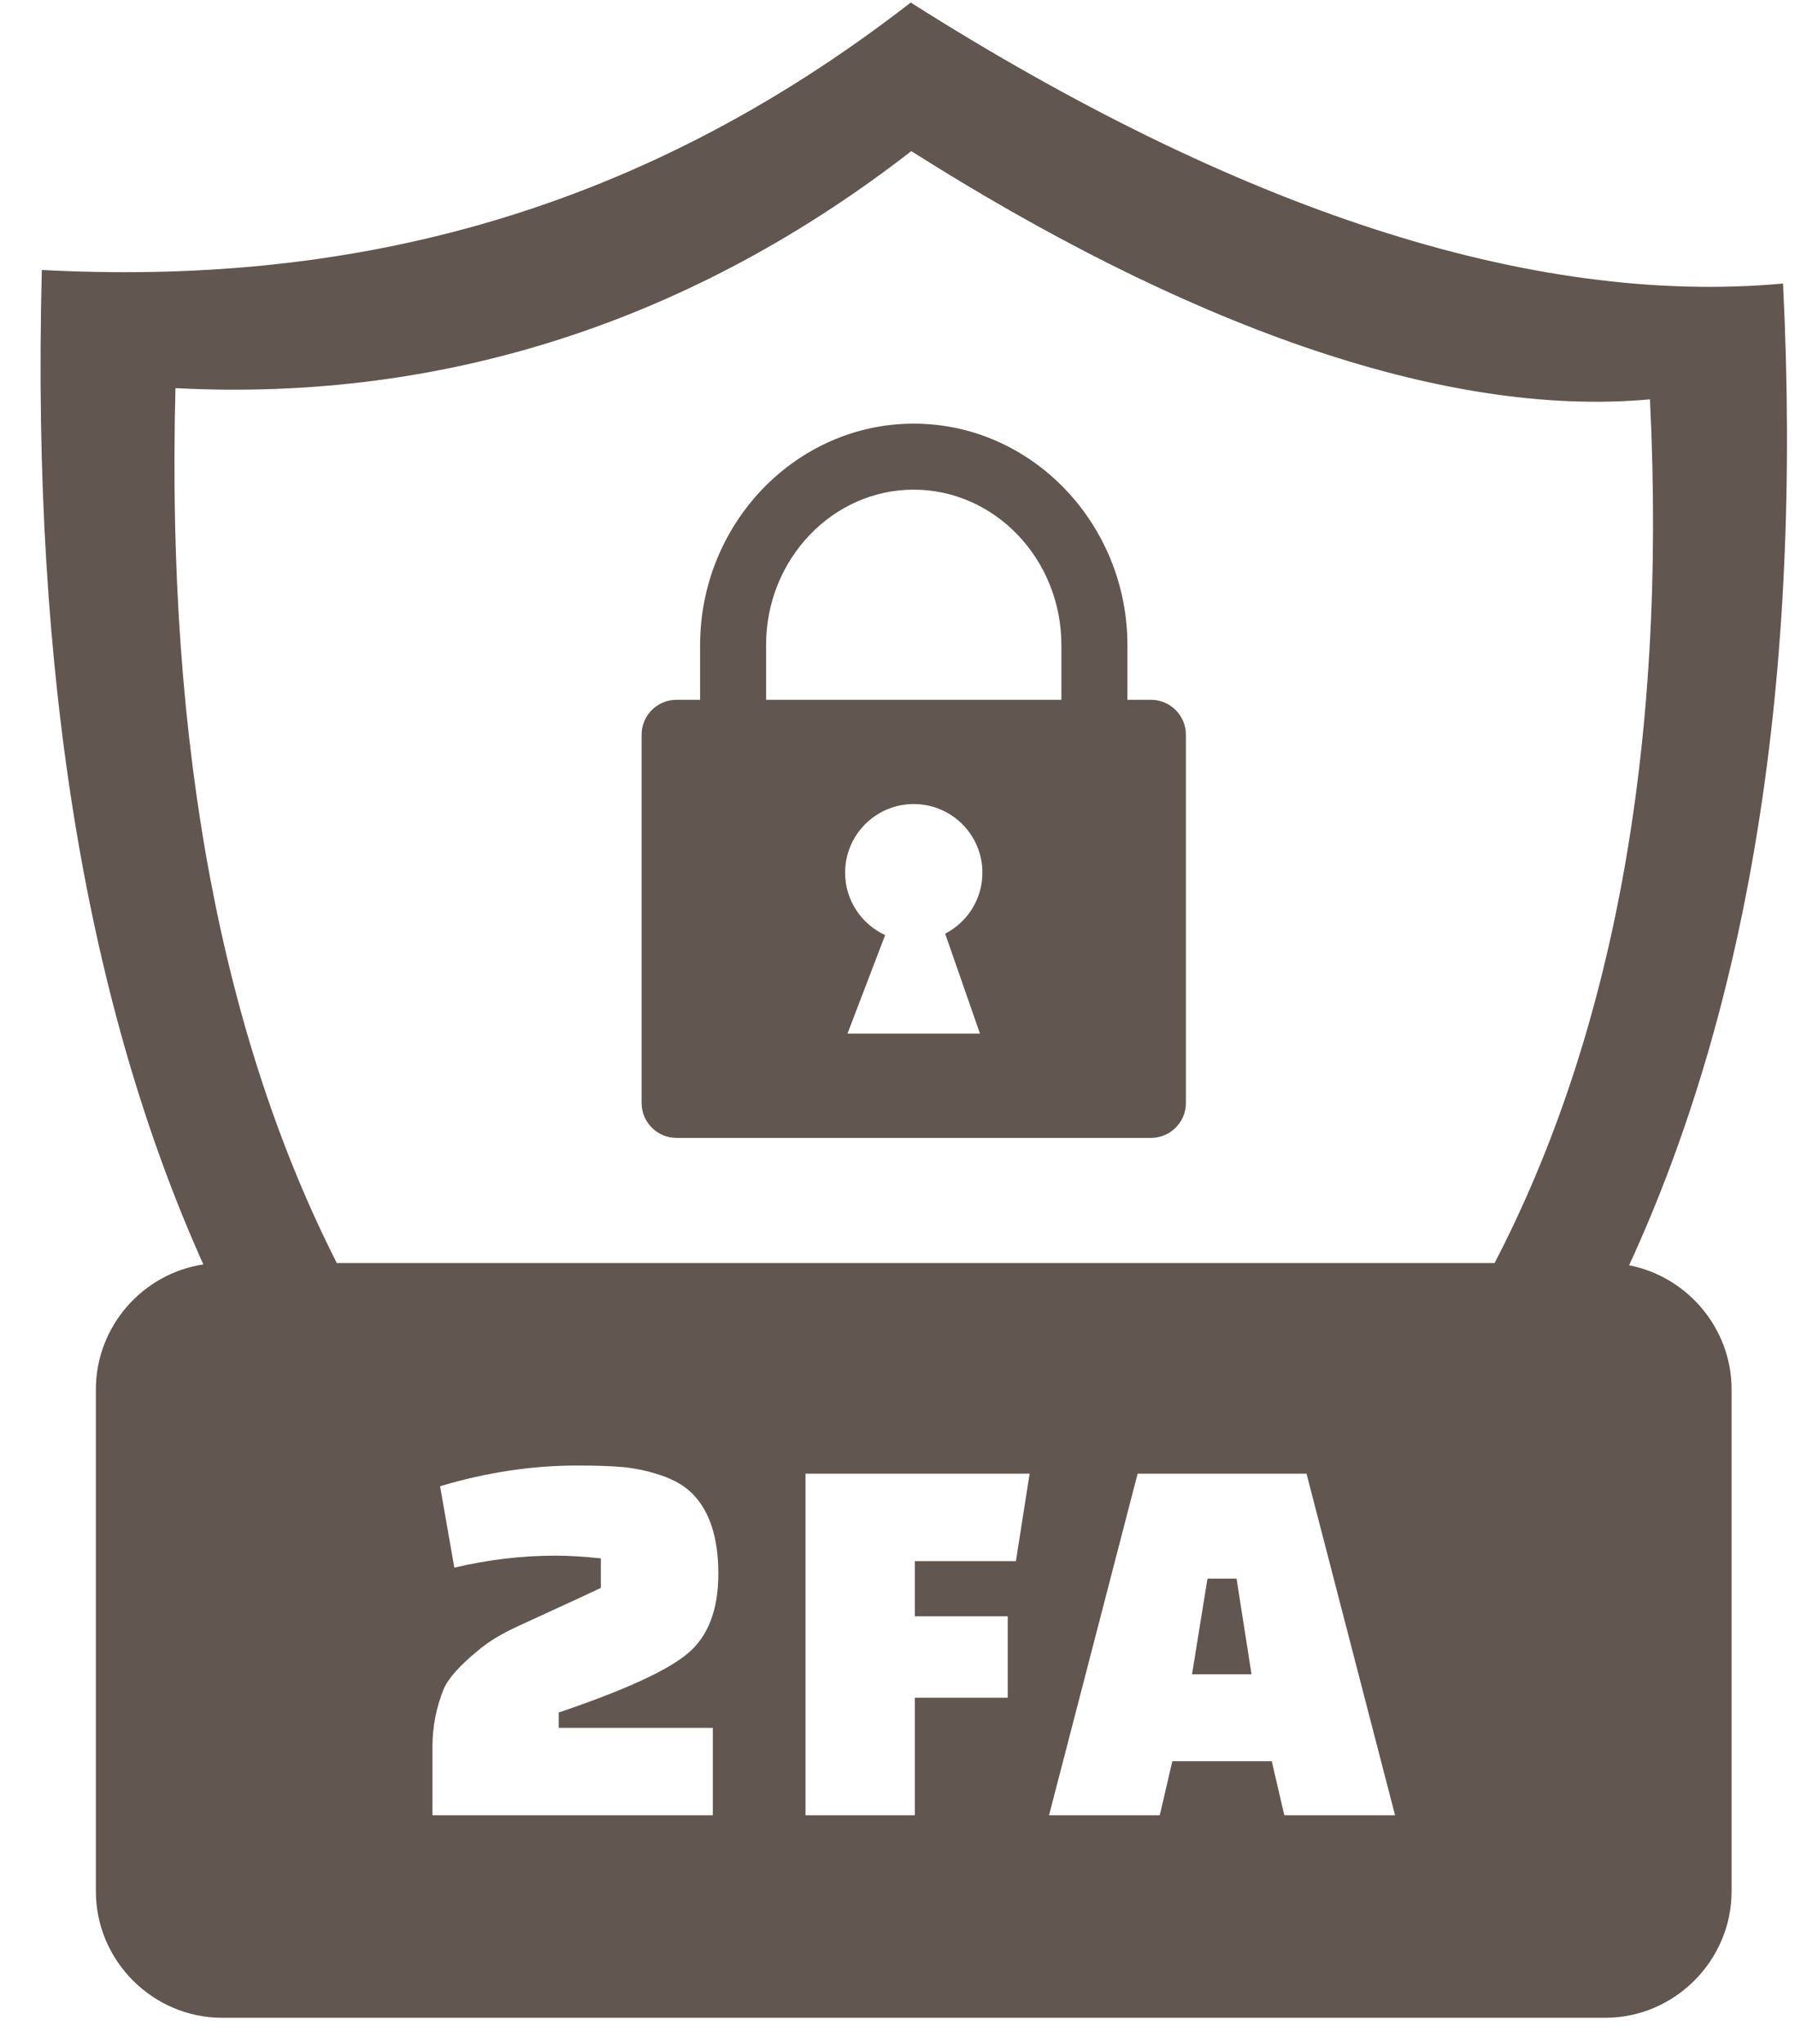<?xml version="1.0" encoding="UTF-8"?>
<svg xmlns="http://www.w3.org/2000/svg" width="36" height="41" viewBox="0 0 36 41" fill="none">
  <path fill-rule="evenodd" clip-rule="evenodd" d="M6.755 25.333H29.975C32.307 20.843 33.44 15.084 33.091 8.01C28.892 8.394 23.693 6.464 18.277 3.031C13.944 6.397 8.959 8.069 3.519 7.785C3.327 15.096 4.499 20.887 6.755 25.333ZM32.673 25.378C33.839 25.605 34.728 26.641 34.728 27.866V37.937C34.728 39.324 33.583 40.471 32.195 40.471H4.456C3.068 40.471 1.923 39.33 1.923 37.937V27.866C1.923 26.607 2.859 25.544 4.078 25.361C1.773 20.229 0.623 13.659 0.839 5.415C6.782 5.727 12.614 4.441 18.265 0.051C24.797 4.191 30.697 6.149 35.76 5.687C36.156 13.678 35.054 20.207 32.673 25.378ZM13.567 14.036H14.041V12.938C14.041 11.724 14.52 10.616 15.29 9.811C16.069 9 17.143 8.497 18.326 8.497C19.509 8.497 20.584 9 21.361 9.811C22.132 10.616 22.611 11.723 22.611 12.938V14.036H23.084C23.47 14.036 23.784 14.351 23.784 14.735V22.123C23.784 22.509 23.47 22.823 23.084 22.823H13.567C13.182 22.823 12.868 22.509 12.868 22.123V14.735C12.867 14.351 13.182 14.036 13.567 14.036ZM15.364 14.036H21.287V12.938C21.287 12.074 20.951 11.291 20.409 10.726C19.873 10.167 19.135 9.821 18.325 9.821C17.516 9.821 16.777 10.167 16.242 10.726C15.7 11.291 15.364 12.074 15.364 12.938V14.036ZM17.752 18.755L16.997 20.731H19.654L18.956 18.727C19.399 18.499 19.703 18.037 19.703 17.504C19.703 16.743 19.087 16.127 18.325 16.127C17.566 16.127 16.949 16.743 16.949 17.504C16.949 18.058 17.278 18.537 17.752 18.755ZM9.112 31.443L8.826 29.81C9.748 29.533 10.664 29.394 11.579 29.394C11.944 29.394 12.248 29.404 12.494 29.426C12.738 29.448 12.992 29.503 13.256 29.59C13.518 29.679 13.727 29.799 13.88 29.952C14.232 30.303 14.407 30.841 14.407 31.564C14.407 32.288 14.202 32.821 13.792 33.165C13.384 33.508 12.521 33.902 11.206 34.348V34.656H14.296V36.409H8.673V35.039C8.673 34.63 8.75 34.239 8.903 33.866C8.998 33.654 9.229 33.398 9.594 33.099C9.791 32.93 10.056 32.77 10.388 32.617C10.721 32.463 11.035 32.318 11.332 32.183C11.627 32.048 11.867 31.936 12.05 31.849V31.257C11.721 31.221 11.417 31.202 11.139 31.202C10.467 31.202 9.791 31.282 9.112 31.443ZM20.211 34.051H18.348V36.409H16.155V29.557H20.65L20.375 31.312H18.348V32.418H20.211V34.051ZM23.26 36.409H21.039L22.816 29.557H26.203L27.979 36.409H25.758L25.506 35.325H23.512L23.26 36.409ZM24.217 31.663L23.907 33.581H25.1L24.8 31.663H24.217Z" fill="#615650" opacity="1"></path>
</svg>
